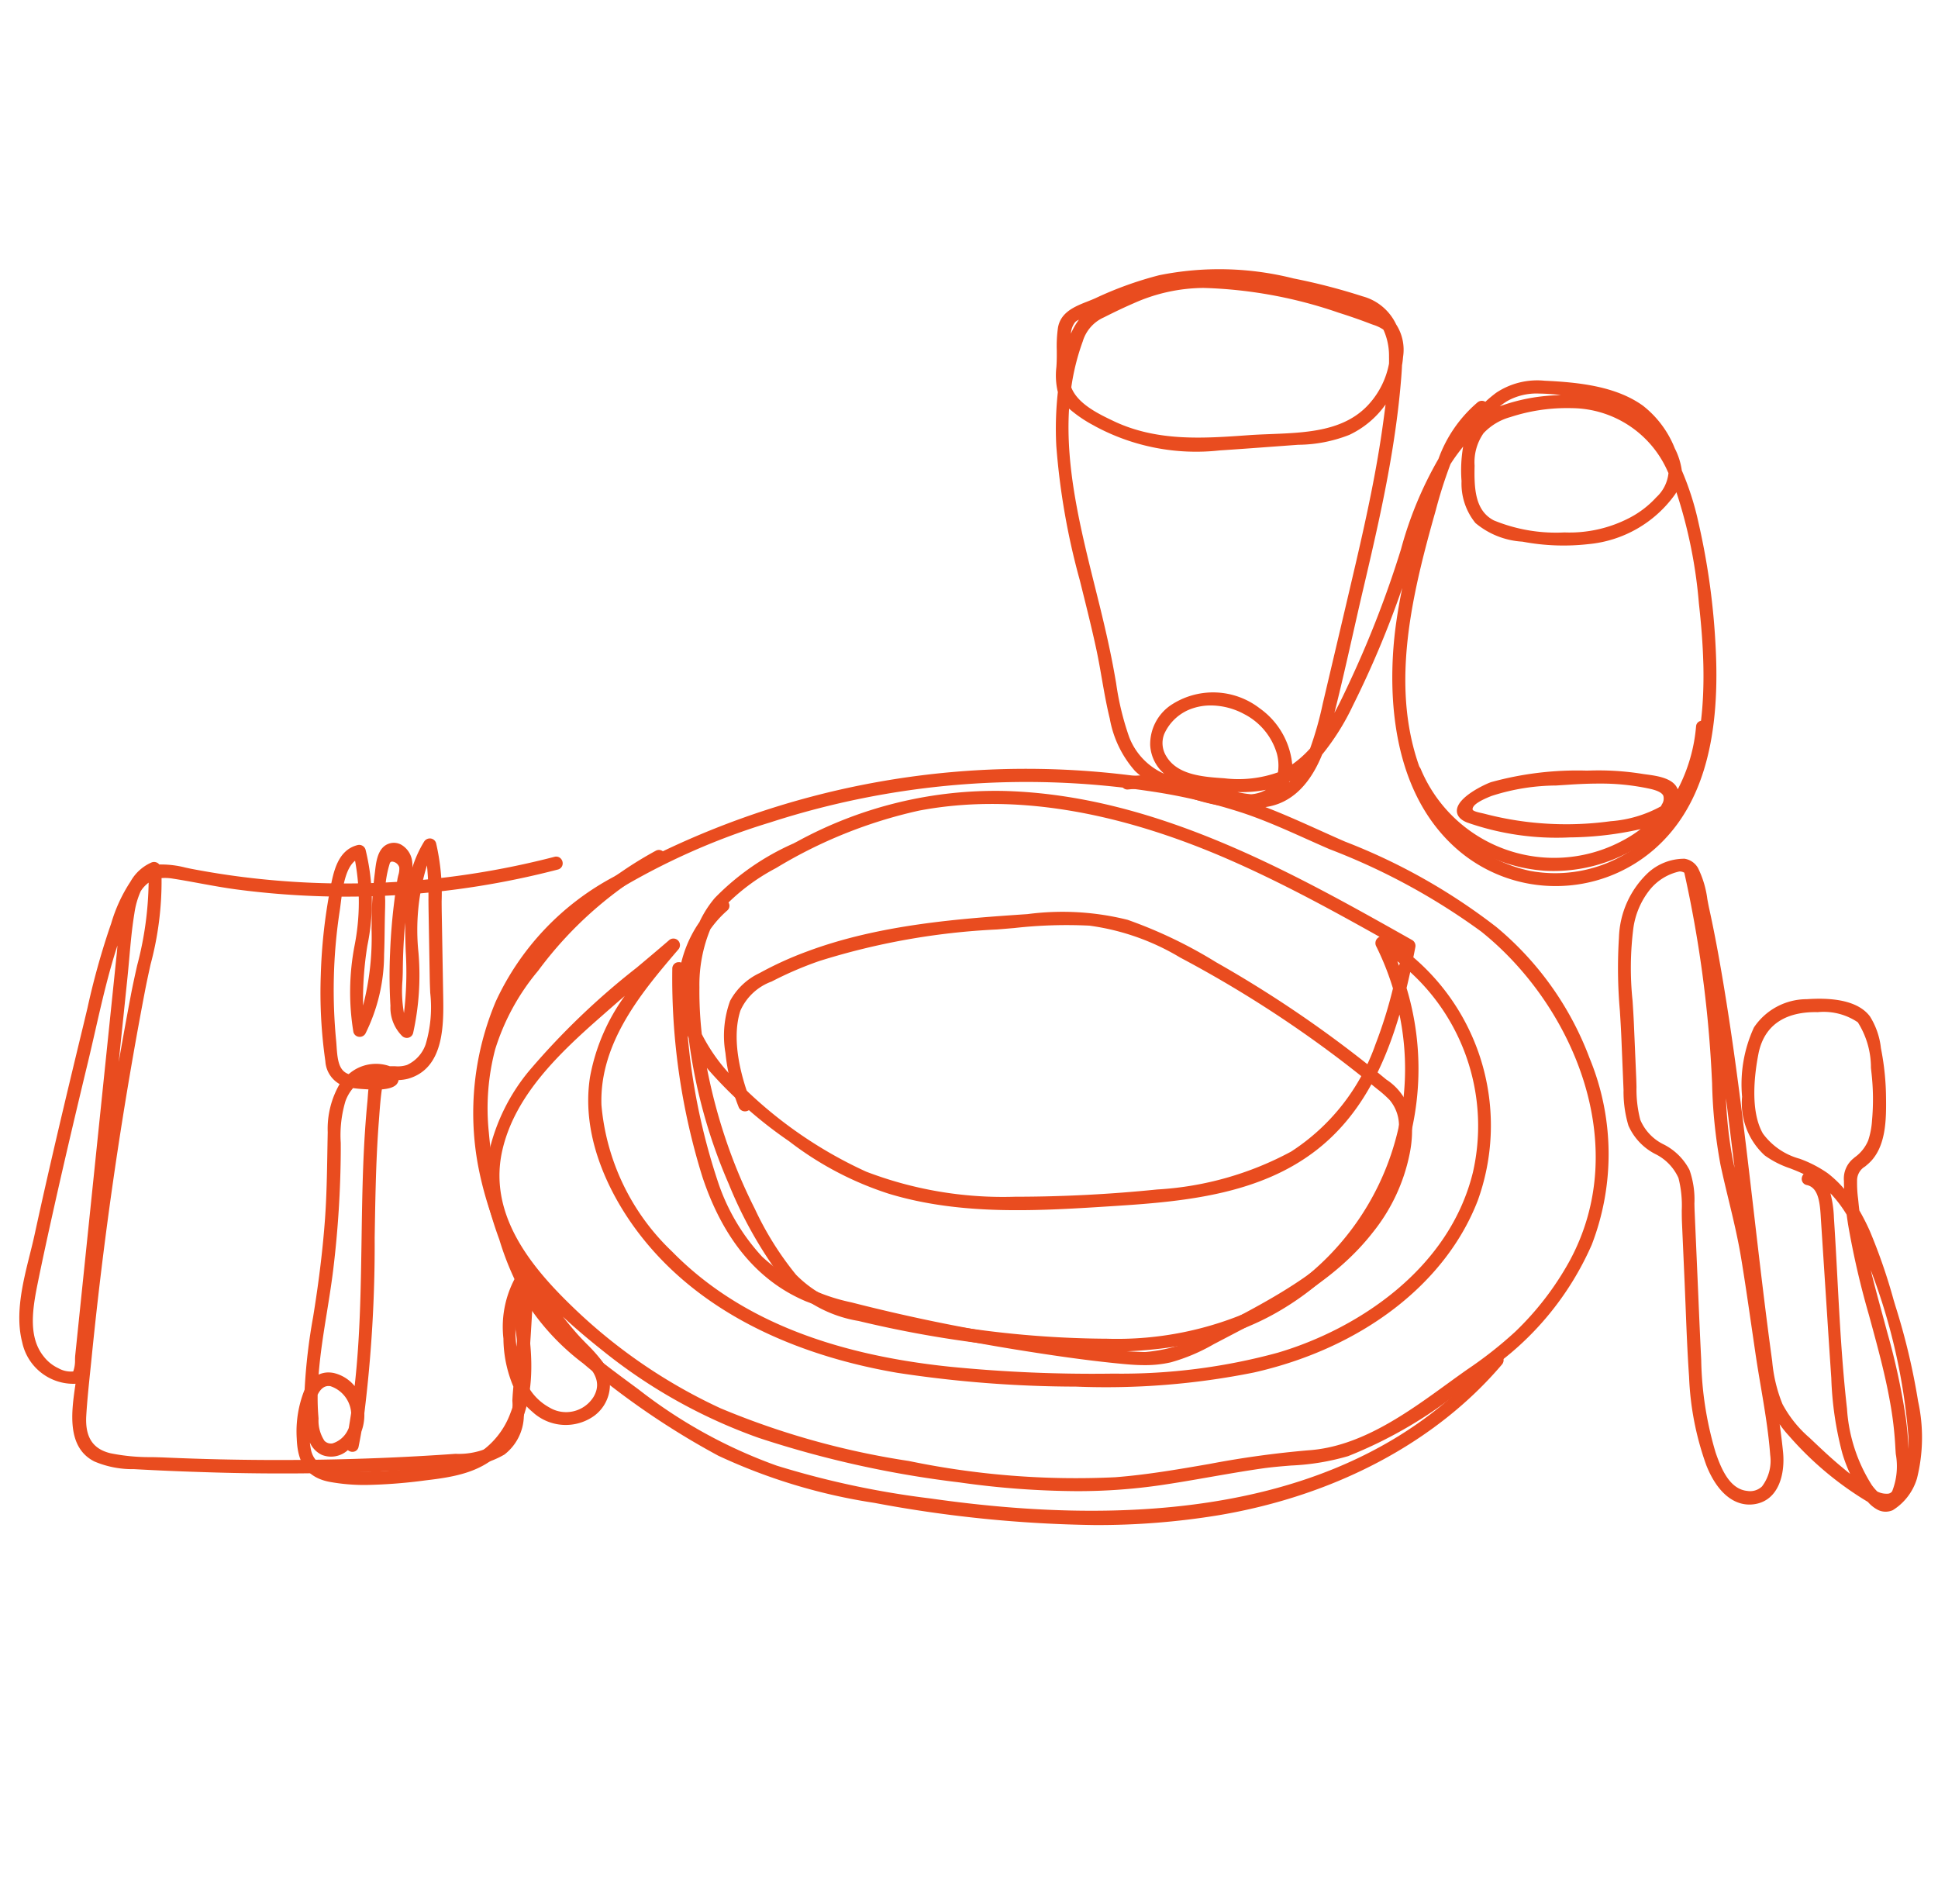 <svg xmlns="http://www.w3.org/2000/svg" viewBox="0 0 125.811 123.608"><defs><style>.cls-1{fill:#e94c1f;}</style></defs><g id="ill"><path class="cls-1" d="M36.06,55.861a54.316,54.316,0,0,1-13.479,1.739,53.785,53.785,0,0,1-6.819-.418q-1.672-.21-3.329-.527a6.362,6.362,0,0,0-2.391-.245c-1.605.329-2.249,2.666-2.725,4.012a61.523,61.523,0,0,0-1.641,6.097c-1.1,4.546-2.19,9.095-3.183,13.667-.463,2.131-1.379,4.693-.809,6.881a3.071,3.071,0,0,0,3.534,2.446.183.183,0,0,0,.129-.171q.895-8.664,1.791-17.327.444-4.29.887-8.581c.143-1.387.225-2.798.451-4.174a3.273,3.273,0,0,1,1.619-2.728c-.089-.051-.177-.102-.265-.153.344,2.746-.581,5.585-1.09,8.265q-.774,4.079-1.422,8.178-1.274,8.062-2.06,16.193c-.168,1.746-1.005,4.628.98,5.632a6.663,6.663,0,0,0,2.665.482q2.05.113,4.104.176a152.547,152.547,0,0,0,16.864-.348,5.555,5.555,0,0,0,2.736-.744,2.97,2.97,0,0,0,1.152-2.317c.348-3.099.516-6.23.673-9.344a.178.178,0,0,0-.301-.126,5.933,5.933,0,0,0-1.199,4.456,6.02,6.02,0,0,0,1.791,4.573,2.902,2.902,0,0,0,3.681.267,2.266,2.266,0,0,0,.502-3.186c-.466-.639-1.084-1.17-1.606-1.763a26.741,26.741,0,0,1-1.991-2.554,23.846,23.846,0,0,1-2.751-5.274,18.915,18.915,0,0,1-.639-11.338,16.022,16.022,0,0,1,6.833-9.3,45.24,45.24,0,0,1,11.145-5.151,54.131,54.131,0,0,1,24.612-2.068,37.065,37.065,0,0,1,6.241,1.442c1.939.647,3.788,1.553,5.662,2.365a42.58,42.58,0,0,1,9.906,5.384c6.261,5.008,9.877,14.267,5.76,21.759a19.525,19.525,0,0,1-3.54,4.591,36.893,36.893,0,0,1-4.092,3.151c-2.813,2.042-5.904,4.37-9.478,4.613-4.224.288-8.336,1.426-12.555,1.75a53.082,53.082,0,0,1-13.461-1.059,51.246,51.246,0,0,1-12.282-3.44,35.325,35.325,0,0,1-9.777-6.733c-2.805-2.723-5.502-6.215-4.505-10.386.868-3.633,3.84-6.424,6.536-8.783,1.631-1.429,3.276-2.842,4.915-4.262-.083-.084-.166-.168-.249-.251-2.165,2.532-4.503,5.304-5.039,8.716-.522,3.328.827,6.75,2.723,9.424,3.947,5.565,10.5,8.386,17.006,9.498a76.482,76.482,0,0,0,11.572.894,48.271,48.271,0,0,0,11.507-.913c6.009-1.362,12.011-4.981,14.338-10.999a14.101,14.101,0,0,0-5.897-16.788.178.178,0,0,0-.241.243,17.668,17.668,0,0,1-7.832,23.831,22.05,22.05,0,0,1-9.892,2.015,65.764,65.764,0,0,1-10.611-.928q-2.686-.433-5.337-1.057a7.867,7.867,0,0,1-4.398-2.253,20.561,20.561,0,0,1-2.712-4.333,33.702,33.702,0,0,1-1.951-4.694,30.55,30.55,0,0,1-1.671-9.805,8.719,8.719,0,0,1,1.23-4.765,10.878,10.878,0,0,1,3.866-3.18,30.642,30.642,0,0,1,9.364-3.76c6.929-1.314,14.028.459,20.38,3.246,3.125,1.372,6.136,2.99,9.115,4.653q.534.298,1.068.599c.245.137.871.369,1,.626.223.441-.25,1.644-.366,2.139a30.985,30.985,0,0,1-1.285,4.242,14.022,14.022,0,0,1-5.584,7.09,20.806,20.806,0,0,1-8.798,2.493,89.324,89.324,0,0,1-9.251.472,25.42,25.42,0,0,1-9.76-1.648,28.973,28.973,0,0,1-8.071-5.538c-2.306-2.116-4.034-4.88-3.252-8.132a7.1,7.1,0,0,1,2.236-3.701c.171-.15-.079-.4-.249-.251a7.509,7.509,0,0,0-2.52,5.106,7.91,7.91,0,0,0,1.924,5.539,27.567,27.567,0,0,0,5.168,4.569,21.061,21.061,0,0,0,6.393,3.369c4.791,1.455,9.932,1.089,14.857.771,4.37-.282,9.11-.773,12.695-3.564,3.981-3.098,5.401-8.26,6.32-13.013a.184.184,0,0,0-.081-.201c-8.166-4.604-16.749-9.376-26.34-9.646a26.784,26.784,0,0,0-13.316,3.237,17.121,17.121,0,0,0-5.303,3.622,8.379,8.379,0,0,0-1.782,5.207,31.005,31.005,0,0,0,2.729,13.105,27.67,27.67,0,0,0,3.245,5.841,8.084,8.084,0,0,0,5.006,2.9,72.75,72.75,0,0,0,14.823,1.983c4.318.112,8.712-.432,12.479-2.704a18.165,18.165,0,0,0,7.782-9.615,18.444,18.444,0,0,0-1.014-14.047c-.08.081-.16.162-.241.243a13.807,13.807,0,0,1,6.241,14.787c-1.491,6.106-7.123,10.209-12.846,11.897a39.242,39.242,0,0,1-10.731,1.366,93.862,93.862,0,0,1-10.644-.448c-6.627-.69-13.394-2.656-18.197-7.557-2.491-2.542-4.522-6.015-4.65-9.664-.143-4.074,2.556-7.357,5.044-10.268a.177.177,0,0,0-.249-.251c-3.096,2.683-6.516,5.237-9.074,8.475-2.101,2.659-3.403,5.968-2.249,9.333,1.199,3.495,4.279,6.275,7.083,8.498a34.424,34.424,0,0,0,9.993,5.57,67.438,67.438,0,0,0,12.969,2.875,46.049,46.049,0,0,0,12.906.196c2.246-.325,4.47-.783,6.717-1.103a30.477,30.477,0,0,0,5.502-.787c3.301-1.111,6.106-3.435,8.9-5.447a19.259,19.259,0,0,0,6.762-8.127,16.143,16.143,0,0,0-.143-11.939,20.225,20.225,0,0,0-5.977-8.406,38.844,38.844,0,0,0-9.764-5.507c-1.782-.776-3.547-1.63-5.365-2.315a34.127,34.127,0,0,0-6.342-1.655,54.358,54.358,0,0,0-35.506,6.223,17.416,17.416,0,0,0-7.589,7.999,18.308,18.308,0,0,0-1.13,10.513,23.516,23.516,0,0,0,4.72,10.135c.561.719,1.159,1.409,1.786,2.07.801.845,1.685,1.755.952,2.985a2.337,2.337,0,0,1-3.186.776,4.227,4.227,0,0,1-2.016-2.774c-.489-1.868-.573-4.653.841-6.14-.1-.042-.2-.083-.3-.125q-.196,3.902-.531,7.796c-.097,1.109-.004,2.573-.896,3.385a5.253,5.253,0,0,1-3.225.901c-5.026.353-10.071.464-15.107.35q-1.808-.041-3.613-.12a18.889,18.889,0,0,1-3.604-.286,2.268,2.268,0,0,1-1.753-2.697c.077-1.281.228-2.561.355-3.838q.777-7.752,2.003-15.448.666-4.179,1.462-8.336c.49-2.557,1.34-5.254,1.011-7.88a.18.18,0,0,0-.265-.154c-2.024.898-1.9,3.883-2.091,5.724q-.521,5.033-1.04,10.066-.511,4.95-1.024,9.901-.255,2.475-.511,4.951-.06.578-.12,1.155c-.027.264.016,1.028-.231,1.207-.265.191-.957-.067-1.205-.18a2.87,2.87,0,0,1-1.031-.811c-1.136-1.378-.799-3.324-.472-4.936.324-1.595.672-3.186,1.026-4.775.721-3.239,1.485-6.467,2.261-9.693a70.259,70.259,0,0,1,2.379-8.865,15.557,15.557,0,0,1,.957-2.072,2.116,2.116,0,0,1,2.433-1.11c1.406.218,2.793.526,4.206.711a54.567,54.567,0,0,0,20.7-1.295.177.177,0,0,0-.094-.342"/><path class="cls-1" d="M69.871,96.797a55.85,55.85,0,0,1-7.593-.569,66.804,66.804,0,0,1-13.017-2.887,34.555,34.555,0,0,1-10.067-5.609c-.884-.702-1.789-1.453-2.654-2.261q.456.578.947,1.137c.196.22.404.433.612.645a10.54,10.54,0,0,1,1.009,1.136,2.52,2.52,0,0,1-.548,3.528,3.175,3.175,0,0,1-3.998-.269,4.412,4.412,0,0,1-.475-.462c-.026.246-.052.492-.08.738a3.25,3.25,0,0,1-1.258,2.495,5.8,5.8,0,0,1-2.857.787,151.52,151.52,0,0,1-16.893.349c-1.363-.042-2.746-.102-4.109-.176l-.195-.011a6.286,6.286,0,0,1-2.57-.499c-1.817-.919-1.482-3.245-1.237-4.944.004-.033.009-.066.014-.099a3.398,3.398,0,0,1-3.461-2.695c-.471-1.815.041-3.873.494-5.688.113-.45.222-.888.314-1.31,1.004-4.623,2.123-9.289,3.184-13.673l.243-1.017a49.393,49.393,0,0,1,1.406-5.104l.137-.398a10.018,10.018,0,0,1,1.255-2.717,2.879,2.879,0,0,1,1.341-1.228.445.445,0,0,1,.398.013.396.396,0,0,1,.125.109,6.37,6.37,0,0,1,1.704.201c.148.032.295.064.437.091,1.098.209,2.213.386,3.314.524a53.745,53.745,0,0,0,6.673.416h.114a54.1,54.1,0,0,0,13.417-1.731.413.413,0,0,1,.403.109.449.449,0,0,1,.114.429.409.409,0,0,1-.297.288,54.499,54.499,0,0,1-20.795,1.301c-.821-.107-1.643-.258-2.438-.403-.59-.109-1.18-.217-1.774-.309a3.015,3.015,0,0,0-.722-.034,20.841,20.841,0,0,1-.714,5.606c-.126.572-.25,1.139-.358,1.7-.523,2.727-1.014,5.529-1.46,8.328-.814,5.1-1.486,10.293-2.001,15.434l-.097.942c-.098.946-.2,1.925-.258,2.886-.082,1.383.415,2.159,1.564,2.439a12.783,12.783,0,0,0,2.699.253c.288.007.574.014.856.026q1.803.079,3.608.12c5.079.113,10.156-.002,15.083-.349l.159-.012a4.782,4.782,0,0,0,2.916-.824,3.779,3.779,0,0,0,.776-2.623c.01-.207.022-.409.039-.6.008-.105.018-.211.027-.317a8.118,8.118,0,0,1-.645-3.118,6.662,6.662,0,0,1,.938-4.243,22.495,22.495,0,0,1-2.583-6.978,18.652,18.652,0,0,1,1.146-10.657,17.452,17.452,0,0,1,7.693-8.115,54.606,54.606,0,0,1,35.674-6.254,34.105,34.105,0,0,1,6.387,1.667c1.268.477,2.525,1.044,3.742,1.591.545.246,1.089.492,1.635.729a38.954,38.954,0,0,1,9.827,5.545,20.358,20.358,0,0,1,6.049,8.509,16.334,16.334,0,0,1,.14,12.123,19.372,19.372,0,0,1-6.847,8.234c-.451.324-.902.657-1.356.992a28.709,28.709,0,0,1-7.61,4.49,15.57,15.57,0,0,1-3.715.61c-.605.05-1.23.101-1.831.186-1.144.164-2.303.366-3.424.561-1.077.188-2.191.383-3.293.542a37.325,37.325,0,0,1-5.383.374m-29.312-32.148q-.738.637-1.47,1.282c-2.809,2.457-5.621,5.149-6.458,8.652-1.004,4.202,1.843,7.631,4.435,10.149a34.854,34.854,0,0,0,9.708,6.684,51.466,51.466,0,0,0,12.223,3.422,53.319,53.319,0,0,0,13.396,1.056c2.054-.158,4.122-.516,6.121-.863a62.642,62.642,0,0,1,6.437-.887c3.382-.23,6.401-2.424,9.065-4.36l.284-.206c.31-.225.625-.449.94-.672a26.29,26.29,0,0,0,3.124-2.457,19.137,19.137,0,0,0,3.495-4.531c4.187-7.619.19-16.735-5.697-21.443a42.307,42.307,0,0,0-9.85-5.351c-.49-.212-.978-.431-1.466-.649-1.354-.607-2.753-1.234-4.175-1.707a36.535,36.535,0,0,0-6.199-1.433,53.928,53.928,0,0,0-24.497,2.06,44.445,44.445,0,0,0-11.084,5.12,15.853,15.853,0,0,0-6.731,9.156,17.861,17.861,0,0,0-.403,7.064,12.641,12.641,0,0,1,2.562-5.186,47.916,47.916,0,0,1,7.012-6.734c.706-.591,1.408-1.18,2.095-1.775a.426.426,0,0,1,.604.6l-.003.004c-2.284,2.672-5.126,5.998-4.982,10.095a14.888,14.888,0,0,0,4.579,9.498c4.116,4.201,10.018,6.648,18.043,7.483a93.499,93.499,0,0,0,10.616.447,38.614,38.614,0,0,0,10.663-1.356c5.112-1.507,11.126-5.376,12.674-11.716a13.528,13.528,0,0,0-4.07-12.995q-.114.519-.239,1.035a18.19,18.19,0,0,1-8.087,20.865c-3.28,1.978-7.397,2.876-12.615,2.74a72.889,72.889,0,0,1-14.874-1.99,8.352,8.352,0,0,1-5.147-2.992,27.365,27.365,0,0,1-3.276-5.894,34.443,34.443,0,0,1-2.605-9.48,7.448,7.448,0,0,1-.678-3.631,7.85,7.85,0,0,1,1.378-3.899,6.905,6.905,0,0,1,.997-1.562,16.31,16.31,0,0,1,5.102-3.537l.277-.145a26.843,26.843,0,0,1,13.438-3.265c9.78.276,18.639,5.271,26.456,9.679a.434.434,0,0,1,.203.468q-.063.326-.129.651a14.353,14.353,0,0,1,4.18,15.796c-2.087,5.397-7.514,9.566-14.516,11.153a48.658,48.658,0,0,1-11.566.919,77.622,77.622,0,0,1-11.611-.898c-5.378-.919-12.722-3.331-17.168-9.599-1.306-1.843-3.404-5.541-2.766-9.608a12.915,12.915,0,0,1,2.255-5.257m-6.345,25.222a3.527,3.527,0,0,0,1.457,1.498,2.099,2.099,0,0,0,2.855-.682c.628-1.054-.11-1.832-.892-2.658-.667-.703-1.274-1.405-1.828-2.115q-.644-.825-1.21-1.679c-.105,1.949-.219,3.801-.382,5.636m-26.589-28.497c-.59,1.805-1.02,3.687-1.438,5.52-.153.669-.305,1.337-.464,1.999-.64,2.655-1.474,6.156-2.261,9.689-.336,1.511-.694,3.134-1.025,4.77-.347,1.713-.601,3.489.42,4.727a2.589,2.589,0,0,0,.941.742,1.632,1.632,0,0,0,.956.205,2.093,2.093,0,0,0,.116-.782c.003-.099.006-.186.012-.247l2.695-26.073c.019-.174.033-.358.048-.55m26.106,22.984a7.792,7.792,0,0,0-.2,3.062q.11-1.517.2-3.062m12.161-15.037a35.439,35.439,0,0,0,1.171,4.486,33.526,33.526,0,0,0,1.937,4.659,20.321,20.321,0,0,0,2.677,4.281,7.59,7.59,0,0,0,4.267,2.175c1.714.405,3.504.76,5.32,1.053a65.336,65.336,0,0,0,10.434.926h.136a21.667,21.667,0,0,0,9.781-1.99,17.343,17.343,0,0,0,9.236-19.051c-1.007,3.429-2.558,6.594-5.382,8.792-3.605,2.807-8.316,3.326-12.833,3.616l-.273.018c-4.88.316-9.929.643-14.673-.799a21.237,21.237,0,0,1-6.468-3.407,28.065,28.065,0,0,1-5.214-4.613c-.039-.049-.078-.097-.116-.146m-.332-2.191a11.49,11.49,0,0,0,2.672,3.435,28.107,28.107,0,0,0,7.998,5.492,24.862,24.862,0,0,0,9.665,1.628,91.497,91.497,0,0,0,9.225-.471,20.817,20.817,0,0,0,8.693-2.458,13.658,13.658,0,0,0,5.482-6.968,29.445,29.445,0,0,0,1.133-3.625,17.598,17.598,0,0,0-1.093-2.747.442.442,0,0,1,.095-.518.419.419,0,0,1,.13-.084l-.572-.321c-2.834-1.582-5.896-3.239-9.094-4.643-7.462-3.275-14.27-4.359-20.232-3.229a30.68,30.68,0,0,0-9.287,3.731,13.206,13.206,0,0,0-3.082,2.232.401.401,0,0,1-.081.52,6.912,6.912,0,0,0-1.1,1.222,9.45,9.45,0,0,0-.707,3.757,24.639,24.639,0,0,0,.155,3.047m-36.428-9.273a5.384,5.384,0,0,0-.409,1.443c-.158.955-.246,1.946-.331,2.905-.038.419-.075.838-.118,1.254l-.567,5.481c.252-1.455.515-2.907.788-4.343.119-.629.261-1.266.404-1.909a22.102,22.102,0,0,0,.75-5.391,2.035,2.035,0,0,0-.517.56m81.58,4.545c.039.096.076.192.113.289.015-.055.03-.111.044-.166-.052-.041-.103-.082-.157-.123m-54.588-6.298h0Zm-.064-.243h0Z"/><path class="cls-1" d="M48.526,71.678c-.708-1.801-1.319-4.243-.698-6.152a3.804,3.804,0,0,1,2.151-2.034,23.322,23.322,0,0,1,3.122-1.343,45.634,45.634,0,0,1,11.6-2.063,39.248,39.248,0,0,1,6.041-.248,15.626,15.626,0,0,1,5.992,2.101,75.93,75.93,0,0,1,10.309,6.568q1.173.888,2.31,1.821a10.206,10.206,0,0,1,1.042.907,2.783,2.783,0,0,1,.663,2.063,10.06,10.06,0,0,1-1.659,5.265c-2.138,3.39-5.689,5.426-9.131,7.24-1.864.982-3.718,2.192-5.888,2.211a44.056,44.056,0,0,1-6.746-.756,117.2,117.2,0,0,1-12.437-2.477,12.297,12.297,0,0,1-5.899-3.029,13.744,13.744,0,0,1-2.96-5.056,41.736,41.736,0,0,1-2.091-13.817.177.177,0,0,0-.353,0,43.293,43.293,0,0,0,1.938,13.429c1.147,3.464,3.144,6.488,6.583,7.936a36.776,36.776,0,0,0,6.447,1.763q3.528.769,7.093,1.347c2.33.376,4.675.722,7.025.941a9.127,9.127,0,0,0,2.973-.104,12.334,12.334,0,0,0,2.823-1.206c3.656-1.919,7.56-3.808,10.159-7.154a11.548,11.548,0,0,0,2.324-4.948,7.446,7.446,0,0,0,.102-2.428,3.499,3.499,0,0,0-1.528-2.188,75.849,75.849,0,0,0-10.829-7.485,30.679,30.679,0,0,0-5.874-2.835,17.154,17.154,0,0,0-6.403-.361c-4.802.326-9.708.712-14.258,2.416a22.513,22.513,0,0,0-3.034,1.38,3.959,3.959,0,0,0-1.813,1.694,6.484,6.484,0,0,0-.279,3.254,12.876,12.876,0,0,0,.843,3.442c.083.21.423.119.34-.094"/><path class="cls-1" d="M74.301,88.617c-.47,0-.924-.033-1.344-.072-2.487-.232-4.955-.608-7.042-.944-2.349-.38-4.741-.834-7.106-1.349l-.715-.155a32.429,32.429,0,0,1-5.775-1.622c-3.121-1.313-5.382-4.035-6.724-8.088a43.391,43.391,0,0,1-1.951-13.507.414.414,0,0,1,.425-.422h.001a.415.415,0,0,1,.427.421,41.349,41.349,0,0,0,2.076,13.734,13.34,13.34,0,0,0,2.904,4.965,12.245,12.245,0,0,0,5.784,2.962,116.674,116.674,0,0,0,12.41,2.472c.403.059.811.124,1.22.188a34.906,34.906,0,0,0,5.348.565c.045,0,.092-.001.139-.001a10.793,10.793,0,0,0,4.956-1.741c.273-.148.545-.297.818-.44,3.428-1.807,6.952-3.848,9.036-7.154a9.822,9.822,0,0,0,1.62-5.131,2.577,2.577,0,0,0-.597-1.893,7.322,7.322,0,0,0-.788-.698l-.228-.185c-.761-.624-1.536-1.235-2.302-1.815a75.994,75.994,0,0,0-10.276-6.547,15.432,15.432,0,0,0-5.894-2.072,30.465,30.465,0,0,0-4.885.155c-.374.032-.747.064-1.117.093a45.595,45.595,0,0,0-11.538,2.05,23.086,23.086,0,0,0-3.088,1.329,3.544,3.544,0,0,0-2.029,1.888c-.654,2.01.154,4.612.693,5.984l.001.001a.395.395,0,0,1-.23.522.44.44,0,0,1-.577-.246,13.17,13.17,0,0,1-.859-3.509,6.636,6.636,0,0,1,.302-3.384,4.204,4.204,0,0,1,1.918-1.807,22.47,22.47,0,0,1,3.067-1.396c4.756-1.781,10.064-2.141,14.329-2.43a17.409,17.409,0,0,1,6.495.372,29.779,29.779,0,0,1,5.734,2.748l.189.108a76.218,76.218,0,0,1,10.864,7.509,3.714,3.714,0,0,1,1.617,2.343,7.56,7.56,0,0,1-.104,2.511,11.84,11.84,0,0,1-2.373,5.056c-2.451,3.155-6.02,5.019-9.473,6.82l-.879.46a11.959,11.959,0,0,1-2.769,1.169,7.396,7.396,0,0,1-1.71.183m-26.008-16.849v0Z"/><path class="cls-1" d="M109.563,56.489a78.347,78.347,0,0,1,1.8,13.134,37.012,37.012,0,0,0,.571,5.928c.43,2.017.998,3.988,1.337,6.028.345,2.077.63,4.165.938,6.248.322,2.185.798,4.406.958,6.609.083,1.148-.26,2.737-1.746,2.597-1.315-.123-1.915-1.582-2.284-2.666a22.299,22.299,0,0,1-.947-6.082c-.107-2.11-.189-4.221-.282-6.331q-.072-1.646-.145-3.291a7.604,7.604,0,0,0-.314-2.62c-.65-1.523-2.682-1.627-3.202-3.277a10.675,10.675,0,0,1-.275-2.742q-.075-1.773-.151-3.545a30.176,30.176,0,0,1-.031-6.281,5.418,5.418,0,0,1,1.109-2.586c.504-.606,2.086-1.905,2.817-.954a4.468,4.468,0,0,1,.417,1.415c.122.507.234,1.017.343,1.527q.336,1.573.608,3.159c.383,2.205.691,4.423.975,6.642.544,4.245,1.047,8.494,1.58,12.739.262,2.09.526,4.179.81,6.266a7.835,7.835,0,0,0,1.847,4.602c.868.939,6.041,6.423,7.142,3.927a5.228,5.228,0,0,0,.226-2.003,20.719,20.719,0,0,0-.194-2.871,43.286,43.286,0,0,0-1.177-5.445c-.505-1.888-1.051-3.767-1.446-5.683a27.481,27.481,0,0,1-.444-2.826,10.191,10.191,0,0,1-.094-1.45c.034-.763.345-.886.816-1.304,1.106-.982,1.08-2.838,1.062-4.192a16.786,16.786,0,0,0-.291-2.89,5.15,5.15,0,0,0-.704-2.145c-.802-1.068-2.678-1.097-3.879-1.016a3.863,3.863,0,0,0-3.234,1.713,8.76,8.76,0,0,0-.736,4.366,4.452,4.452,0,0,0,1.373,3.617,7.487,7.487,0,0,0,1.919.935,6.581,6.581,0,0,1,2.294,1.466,11.718,11.718,0,0,1,2.489,4.411,40.612,40.612,0,0,1,2.723,11.614,7.19,7.19,0,0,1-.271,2.566,3.206,3.206,0,0,1-.758,1.285c-.704.698-1.365.061-1.799-.535a10.573,10.573,0,0,1-1.657-5.081c-.466-4.087-.578-8.24-.846-12.345-.067-1.023-.144-2.523-1.374-2.783-.221-.047-.316.295-.093.342,1.094.231,1.067,1.723,1.125,2.605q.113,1.719.225,3.438.221,3.356.44,6.712a21.747,21.747,0,0,0,.703,4.819,8.743,8.743,0,0,0,.839,1.961,4.052,4.052,0,0,0,1.352,1.576c1.027.489,1.935-1.146,2.183-1.9a10.918,10.918,0,0,0,.062-4.899,43.035,43.035,0,0,0-1.46-6.133,39.723,39.723,0,0,0-1.652-4.841,9.242,9.242,0,0,0-2.663-3.664c-1.324-1.016-3.381-1.111-4.266-2.643-.841-1.454-.633-3.743-.324-5.335.416-2.145,2.065-2.974,4.108-2.924a4.089,4.089,0,0,1,2.773.736c.736.768.838,2.381.949,3.386a15.574,15.574,0,0,1,.042,3.173,5.553,5.553,0,0,1-.264,1.37,2.993,2.993,0,0,1-1.035,1.274,1.426,1.426,0,0,0-.524,1.265,18.564,18.564,0,0,0,.266,2.794,53.159,53.159,0,0,0,1.347,5.843c.51,1.877,1.035,3.755,1.375,5.673a23.31,23.31,0,0,1,.347,2.956c.039.822.25,2.309-.25,3.024-.701,1.003-3.093-1.076-3.573-1.471-.748-.614-1.453-1.282-2.153-1.95a7.9,7.9,0,0,1-1.829-2.282,10.101,10.101,0,0,1-.697-2.933c-1.197-8.744-1.906-17.592-3.477-26.28-.182-1.002-.379-2.002-.598-2.997a9.226,9.226,0,0,0-.694-2.555c-.622-1.066-2.214-.2-2.88.379a5.89,5.89,0,0,0-1.791,4.028,49.19,49.19,0,0,0,.154,6.398q.066,1.532.13,3.062a9.094,9.094,0,0,0,.317,2.636c.584,1.659,2.719,1.792,3.25,3.405a11.409,11.409,0,0,1,.24,2.934q.08,1.81.16,3.621c.094,2.135.152,4.276.301,6.409a18.845,18.845,0,0,0,1.105,5.679c.471,1.185,1.412,2.613,2.888,2.36,1.428-.245,1.728-1.892,1.61-3.099-.199-2.031-.587-4.058-.885-6.076-.323-2.191-.624-4.386-.982-6.571-.343-2.094-.922-4.117-1.364-6.188a42.88,42.88,0,0,1-.593-6.482q-.183-3.105-.614-6.189c-.298-2.146-.691-4.277-1.163-6.39-.05-.223-.39-.129-.34.094"/><path class="cls-1" d="M122.409,98.131a1.14,1.14,0,0,1-.49-.113,2.178,2.178,0,0,1-.659-.521,21.306,21.306,0,0,1-5.148-4.319,6.309,6.309,0,0,1-.58-.725c.085.605.161,1.21.221,1.814.135,1.387-.261,3.103-1.818,3.37-1.288.213-2.439-.696-3.162-2.514a19.092,19.092,0,0,1-1.122-5.754c-.107-1.536-.169-3.098-.227-4.61-.025-.602-.048-1.204-.075-1.806l-.16-3.621c-.01-.243-.011-.5-.013-.762a7.177,7.177,0,0,0-.214-2.104,3.192,3.192,0,0,0-1.501-1.552,3.787,3.787,0,0,1-1.747-1.848,7.657,7.657,0,0,1-.317-2.309l-.144-3.462c-.024-.556-.059-1.117-.094-1.681a31.519,31.519,0,0,1-.06-4.751,6.032,6.032,0,0,1,1.876-4.193,3.496,3.496,0,0,1,2.386-.926,1.217,1.217,0,0,1,.874.61,6.398,6.398,0,0,1,.603,2.016c.039.212.077.418.12.611.209.952.405,1.934.599,3.005,1.004,5.553,1.667,11.259,2.308,16.778.363,3.123.738,6.352,1.171,9.513l.011.079a9.667,9.667,0,0,0,.665,2.783,7.637,7.637,0,0,0,1.775,2.207c.746.711,1.422,1.348,2.139,1.937l.091.076q.2.167.388.315a9.654,9.654,0,0,1-.509-1.347,21.679,21.679,0,0,1-.712-4.874q-.14-2.05-.271-4.103l-.41-6.305c-.056-1.026-.167-1.962-.912-2.119a.404.404,0,0,1-.316-.491.442.442,0,0,1,.115-.219c-.174-.085-.357-.165-.549-.243l-.335-.132a6.132,6.132,0,0,1-1.645-.838,4.588,4.588,0,0,1-1.468-3.811,8.823,8.823,0,0,1,.769-4.496,4.134,4.134,0,0,1,3.434-1.835c2.054-.141,3.434.237,4.095,1.115a4.842,4.842,0,0,1,.714,2.059l.036.191a16.999,16.999,0,0,1,.295,2.932c.019,1.409.043,3.327-1.145,4.382-.076.068-.148.127-.215.184a1.046,1.046,0,0,0-.518.944,7.746,7.746,0,0,0,.067,1.16l.026.255c.016.162.034.327.055.494a13.734,13.734,0,0,1,.682,1.341,36.585,36.585,0,0,1,1.543,4.471l.12.4a43.218,43.218,0,0,1,1.467,6.168,10.984,10.984,0,0,1-.071,5.014,3.658,3.658,0,0,1-1.569,2.06,1.178,1.178,0,0,1-.469.1m-.541-1.312a1.327,1.327,0,0,0,.698.143.363.363,0,0,0,.27-.158,4.436,4.436,0,0,0,.234-2.419c-.012-.163-.022-.316-.029-.45a22.927,22.927,0,0,0-.344-2.924c-.313-1.769-.794-3.534-1.259-5.243l-.111-.408a53.898,53.898,0,0,1-1.353-5.871c-.032-.211-.064-.425-.094-.642a8.028,8.028,0,0,0-1.054-1.387,7.219,7.219,0,0,1,.229,1.591c.086,1.314.154,2.578.221,3.843.15,2.811.305,5.717.627,8.545a10.462,10.462,0,0,0,1.611,4.962,3.327,3.327,0,0,0,.354.418m-12.841-40.249a3.405,3.405,0,0,0-1.936,1.203,5.133,5.133,0,0,0-1.055,2.467,20.519,20.519,0,0,0-.052,4.735c.032.503.065,1.002.086,1.494l.152,3.545c.007.18.011.361.016.545a7.91,7.91,0,0,0,.246,2.133,3.127,3.127,0,0,0,1.535,1.605,3.831,3.831,0,0,1,1.659,1.648,5.8,5.8,0,0,1,.32,2.186c.004.177.007.352.015.521l.233,5.345c.06,1.425.121,2.851.193,4.276a22.276,22.276,0,0,0,.934,6.013c.401,1.178.961,2.395,2.071,2.498a1.114,1.114,0,0,0,.943-.295,2.754,2.754,0,0,0,.531-2.035c-.109-1.479-.364-2.995-.612-4.46-.121-.713-.241-1.424-.344-2.131l-.259-1.77c-.213-1.468-.433-2.986-.68-4.473-.209-1.259-.511-2.516-.805-3.733-.183-.759-.366-1.518-.529-2.284a32.626,32.626,0,0,1-.543-5.282l-.034-.685a78.245,78.245,0,0,0-1.77-12.985.585.585,0,0,0-.299-.08l-.016-.001m12.419,25.878c.24.987.507,1.966.769,2.925l.319,1.179a44.072,44.072,0,0,1,1.184,5.476c.094.71.154,1.38.18,2.028.007-.252.005-.522-.008-.813a38.858,38.858,0,0,0-2.444-10.795m-3.604-16.747c-1.482,0-3.257.493-3.691,2.724-.252,1.301-.549,3.701.296,5.162a4.382,4.382,0,0,0,2.377,1.63,7.799,7.799,0,0,1,1.824.94,7.086,7.086,0,0,1,1.069,1.018c-.008-.173-.012-.346-.012-.518a1.681,1.681,0,0,1,.61-1.453l.09-.078a2.547,2.547,0,0,0,.874-1.093,5.181,5.181,0,0,0,.25-1.308,15.252,15.252,0,0,0-.041-3.122l-.03-.284a5.5,5.5,0,0,0-.852-2.957,3.947,3.947,0,0,0-2.597-.659c-.056-.001-.112-.002-.167-.002m-5.795,5.597a26.528,26.528,0,0,0,.469,4.106c.03.136.059.272.089.407q-.276-2.256-.558-4.513"/><path class="cls-1" d="M23.034,93.868c1.112-5.534.954-11.188,1.104-16.802.038-1.43.098-2.859.206-4.285.052-.683.096-1.375.193-2.054.158-1.097,1.151-.738,1.873-.939,2.26-.629,2.139-3.514,2.107-5.354q-.043-2.577-.089-5.153a17.898,17.898,0,0,0-.357-4.477.178.178,0,0,0-.322-.043c-2.26,3.666-.408,8.185-1.51,12.143.097-.026.196-.052.294-.078-.917-.784-.642-2.735-.633-3.826a38.748,38.748,0,0,1,.228-3.884c.082-.738.197-1.469.309-2.202a2.939,2.939,0,0,0,.054-1.081c-.119-.521-.614-1.032-1.183-.824-.634.232-.66,1.226-.737,1.774a24.9,24.9,0,0,0-.193,3.089c-.04,2.363-.008,4.794-1.176,6.922.108.014.215.028.322.043-.858-3.863,1.193-7.786-.033-11.612a.179.179,0,0,0-.216-.124c-1.159.292-1.394,1.625-1.59,2.64a34.647,34.647,0,0,0-.609,5.555,31.294,31.294,0,0,0,.294,5.557c.228,1.505,1.264,1.54,2.576,1.616.317.018,2.246.122,1.525-.79-.605-.766-2.009-.281-2.609.185a4.5,4.5,0,0,0-1.336,3.638c-.042,1.889-.042,3.769-.179,5.655-.15,2.064-.41,4.113-.737,6.156a34.891,34.891,0,0,0-.591,5.353c-.004.978-.146,3.053.988,3.553.881.389,1.824-.462,2.158-1.218a2.896,2.896,0,0,0-.197-2.68,1.794,1.794,0,0,0-2.35-.762c-1.018.7-1.148,2.7-1.105,3.804.053,1.379.505,2.314,1.924,2.585a20.554,20.554,0,0,0,6.184-.101,7.615,7.615,0,0,0,4.596-1.637c2.758-2.604,2.108-6.772,1.469-10.102-.043-.224-.383-.129-.34.094.478,2.491.988,5.177.023,7.619a5.511,5.511,0,0,1-2.121,2.698,8.965,8.965,0,0,1-3.786.991,32.61,32.61,0,0,1-3.504.262c-1.42.011-3.666.155-4.018-1.627a6.506,6.506,0,0,1,.381-3.548c.764-1.89,2.608-.324,2.721,1.035a2.511,2.511,0,0,1-.26,1.356c-.31.59-1.192,1.371-1.886.728-.43-.399-.437-1.276-.479-1.803a15.755,15.755,0,0,1-.025-2.027c.121-2.529.691-5.018.996-7.527a66.316,66.316,0,0,0,.485-7.702,9.436,9.436,0,0,1,.323-3.274,2.673,2.673,0,0,1,1.26-1.483,1.992,1.992,0,0,1,.954-.243c.278.008,1.218.159.409.495a2.837,2.837,0,0,1-.873-.038,7.14,7.14,0,0,1-1.258-.11c-1.114-.274-1.028-1.534-1.115-2.434a34.364,34.364,0,0,1,.235-8.486c.167-1.081.248-3.311,1.56-3.64-.072-.042-.144-.083-.216-.124,1.222,3.813-.826,7.748.033,11.611a.177.177,0,0,0,.322.042,11.215,11.215,0,0,0,1.178-5.02c.041-.972.033-1.945.064-2.917a9.294,9.294,0,0,1,.329-3.102c.211-.496.977-.187,1.087.314a2.723,2.723,0,0,1-.121.892c-.069.443-.135.886-.191,1.331q-.214,1.69-.279,3.394a33.631,33.631,0,0,0,.022,3.405,2.381,2.381,0,0,0,.688,1.807.177.177,0,0,0,.294-.078c1.091-3.917-.752-8.447,1.475-12.059l-.322-.042a16.816,16.816,0,0,1,.342,4.216q.039,2.244.078,4.489a11.439,11.439,0,0,1-.285,4.278,2.551,2.551,0,0,1-1.353,1.483c-.549.224-1.12-.015-1.651.19-.747.288-.695,1.305-.76,1.962-.14,1.423-.223,2.85-.276,4.278-.103,2.756-.096,5.513-.174,8.269a57.388,57.388,0,0,1-.958,9.711c-.045.223.295.318.34.094"/><path class="cls-1" d="M23.752,96.396a12.565,12.565,0,0,1-2.362-.203c-1.803-.345-2.083-1.689-2.127-2.82a7.277,7.277,0,0,1,.513-3.169,37.073,37.073,0,0,1,.55-4.707l.036-.225c.356-2.219.596-4.226.736-6.134.103-1.436.129-2.899.153-4.313q.011-.664.024-1.329a5.805,5.805,0,0,1,.772-3.123,1.826,1.826,0,0,1-.925-1.484,31.311,31.311,0,0,1-.297-5.6,34.91,34.91,0,0,1,.614-5.595c.209-1.092.482-2.511,1.774-2.836a.431.431,0,0,1,.516.291,14.097,14.097,0,0,1,.119,6.242,21.874,21.874,0,0,0-.277,3.884,17.678,17.678,0,0,0,.549-5l.007-.407a25.31,25.31,0,0,1,.196-3.12l.028-.227c.069-.594.173-1.492.871-1.747a.985.985,0,0,1,.829.062,1.454,1.454,0,0,1,.683.941,1.923,1.923,0,0,1,.035.544,7.431,7.431,0,0,1,.766-1.692.444.444,0,0,1,.426-.199.422.422,0,0,1,.35.306,14.444,14.444,0,0,1,.359,3.777c.002.255.003.51.008.763l.092,5.317c.034,1.901.086,4.773-2.293,5.436a2.872,2.872,0,0,1-.602.084.498.498,0,0,1-.052.158c-.054.105-.197.378-1.032.445l-.008.046c-.082.578-.126,1.179-.169,1.759l-.021.278c-.098,1.289-.163,2.647-.205,4.274-.03,1.096-.047,2.194-.065,3.293a89.279,89.279,0,0,1-.671,11.38,3.137,3.137,0,0,1-.188,1.178c-.058.331-.119.662-.186.993a.402.402,0,0,1-.192.275.422.422,0,0,1-.291.045.461.461,0,0,1-.212-.105,1.618,1.618,0,0,1-1.678.315,1.586,1.586,0,0,1-.788-.809c.016.156.038.309.068.457.29,1.472,2.153,1.444,3.505,1.429l.265-.003a32.015,32.015,0,0,0,3.478-.26l.107-.012a8.507,8.507,0,0,0,3.575-.943,5.283,5.283,0,0,0,2.021-2.577c.941-2.384.423-5.091-.035-7.48a.425.425,0,0,1,.139-.409.452.452,0,0,1,.432-.088.401.401,0,0,1,.259.309c.539,2.81,1.441,7.513-1.543,10.33-1.284,1.212-2.975,1.497-4.739,1.703a33.191,33.191,0,0,1-3.897.302m-3.13-5.862c-.007.476.008.925.043,1.358l.014.196a2.388,2.388,0,0,0,.386,1.444.592.592,0,0,0,.515.166,1.637,1.637,0,0,0,.98-.826c.029-.056.055-.114.08-.172.056-.327.108-.654.157-.979-.002-.023-.003-.046-.005-.069a1.973,1.973,0,0,0-1.349-1.671c-.344-.054-.614.135-.821.553m.7-1.443a1.772,1.772,0,0,1,.336.034,2.482,2.482,0,0,1,1.365.851c.242-2.169.331-4.217.378-5.921.035-1.204.052-2.408.071-3.612.022-1.526.046-3.105.103-4.659.06-1.597.151-3.001.278-4.293.008-.091.015-.19.022-.291.011-.152.022-.316.042-.483l-.052-.003c-.324-.018-.643-.037-.944-.082a2.698,2.698,0,0,0-.491.838,7.685,7.685,0,0,0-.309,2.718l.001.47a67.114,67.114,0,0,1-.486,7.731c-.113.933-.266,1.876-.412,2.788-.215,1.327-.435,2.695-.54,4.056a1.473,1.473,0,0,1,.638-.142m1.728-33.216c-.648.516-.813,1.83-.928,2.745-.023.183-.045.353-.067.502a33.684,33.684,0,0,0-.382,4.337,34.175,34.175,0,0,0,.148,4.086c.012.124.021.254.03.388.06.904.155,1.571.782,1.793.024-.019.05-.04.075-.059a2.682,2.682,0,0,1,2.604-.452c.121-.005.241-.004.356,0a1.935,1.935,0,0,0,.751-.083,2.297,2.297,0,0,0,1.214-1.342,8.424,8.424,0,0,0,.296-3.34c-.012-.286-.024-.569-.029-.844l-.078-4.487c-.004-.231-.006-.461-.008-.692a20.688,20.688,0,0,0-.096-2.253,14.288,14.288,0,0,0-.55,5.682,17.326,17.326,0,0,1-.35,5.21.419.419,0,0,1-.282.291.445.445,0,0,1-.416-.091,2.601,2.601,0,0,1-.773-1.98,32.998,32.998,0,0,1-.024-3.43c.043-1.143.138-2.292.282-3.417.055-.446.123-.893.191-1.338.014-.091.037-.187.061-.287a1.339,1.339,0,0,0,.063-.512.53.53,0,0,0-.433-.369.157.157,0,0,0-.179.098,6.829,6.829,0,0,0-.301,2.43c-.001.203-.003.399-.009.582-.014.432-.019.864-.026,1.296-.007.541-.015,1.082-.037,1.624a11.576,11.576,0,0,1-1.21,5.129.427.427,0,0,1-.434.211.412.412,0,0,1-.351-.32,15.963,15.963,0,0,1,.072-5.572,14.716,14.716,0,0,0,.038-5.536m3.252,4.006c-.093,1.037-.144,2.084-.153,3.12-.001.186-.01.395-.02.62a8.196,8.196,0,0,0,.096,2.145,22.256,22.256,0,0,0,.113-4.011c-.02-.621-.04-1.248-.036-1.874m-.844-4.449c.025,0,.051.001.076.003a1.039,1.039,0,0,1,.697.395.941.941,0,0,0-.419-.554.492.492,0,0,0-.418-.033.585.585,0,0,0-.308.297.656.656,0,0,1,.372-.108"/><path class="cls-1" d="M73.204,51.001a13.4,13.4,0,0,1,4.846.385,11.499,11.499,0,0,0,3.83.784c2.4-.182,3.587-2.488,4.147-4.57.837-3.115,1.493-6.289,2.23-9.429.712-3.028,1.412-6.063,1.905-9.136.24-1.497.433-3.002.552-4.513a6.955,6.955,0,0,0-.308-3.363,3.153,3.153,0,0,0-2.03-1.685,39.44,39.44,0,0,0-4.453-1.154,19.794,19.794,0,0,0-8.609-.211,22.922,22.922,0,0,0-4.11,1.483c-.874.393-2.095.652-2.278,1.73a16.126,16.126,0,0,0-.076,2.1,6.298,6.298,0,0,0,.05,1.905c.291,1.009,1.512,1.667,2.352,2.145a13.736,13.736,0,0,0,7.907,1.519c1.595-.103,3.188-.229,4.782-.344a10.007,10.007,0,0,0,3.548-.643,5.959,5.959,0,0,0,3.346-4.853,2.215,2.215,0,0,0-1.051-2.451,24.442,24.442,0,0,0-3.911-1.338,24.961,24.961,0,0,0-8.975-1.216,12.182,12.182,0,0,0-3.67,1.046c-.978.429-2.368.863-3.027,1.767a9.037,9.037,0,0,0-1.173,3.748,20.524,20.524,0,0,0-.205,4.211,45.566,45.566,0,0,0,1.519,8.691c.367,1.481.745,2.959,1.066,4.45.324,1.504.511,3.04.88,4.533a6.731,6.731,0,0,0,1.568,3.275,8.308,8.308,0,0,0,3.299,1.619c1.663.527,4.847,1.525,6.069-.37,1.084-1.683-.182-3.925-1.594-4.934a4.725,4.725,0,0,0-5.521-.172,2.548,2.548,0,0,0,.126,4.393,7.391,7.391,0,0,0,3.383.734,7.523,7.523,0,0,0,3.717-.499c2.034-.947,3.302-3.009,4.271-4.951a63.601,63.601,0,0,0,3.369-8.125c.989-2.946,1.673-5.98,3.618-8.477a13.559,13.559,0,0,1,3.129-3.266c1.248-.762,2.839-.508,4.217-.352a10.434,10.434,0,0,1,3.785.999,6.168,6.168,0,0,1,2.639,3.303,2.286,2.286,0,0,1-.65,2.677,6.561,6.561,0,0,1-1.768,1.37,9.074,9.074,0,0,1-4.385.997,10.84,10.84,0,0,1-4.699-.811c-1.405-.731-1.414-2.387-1.382-3.779a3.48,3.48,0,0,1,.643-2.267,4.065,4.065,0,0,1,1.85-1.118,12.13,12.13,0,0,1,4.103-.592,7.076,7.076,0,0,1,6.425,4.275,27.09,27.09,0,0,1,2.037,8.625c.567,5.072.742,11.442-3.246,15.259a9.153,9.153,0,0,1-7.984,2.378,9.503,9.503,0,0,1-6.574-5.04c-3.036-5.797-1.518-12.471.158-18.417.69-2.45,1.37-5.109,3.439-6.765.178-.142-.073-.392-.249-.251-1.773,1.42-2.565,3.591-3.186,5.714a60.646,60.646,0,0,0-2.011,8.435c-.697,4.919-.086,11.058,3.907,14.511a9.53,9.53,0,0,0,12.456-.046c3.541-3.111,4.101-8.268,3.888-12.715a45.934,45.934,0,0,0-1.131-8.289,12.549,12.549,0,0,0-2.773-5.916,7.608,7.608,0,0,0-6.112-2.095c-1.817.109-4.495.444-5.534,2.193a5.741,5.741,0,0,0-.455,3.119,3.816,3.816,0,0,0,.833,2.558,5.036,5.036,0,0,0,2.91,1.137,14.234,14.234,0,0,0,4.236.156,7.571,7.571,0,0,0,5.425-3.116,2.486,2.486,0,0,0-.039-2.75,6.313,6.313,0,0,0-1.993-2.674c-1.747-1.248-4.161-1.472-6.24-1.567a4.482,4.482,0,0,0-2.982.732,16.272,16.272,0,0,0-2.755,2.909,20.383,20.383,0,0,0-3.334,7.118,67.514,67.514,0,0,1-3.306,8.561c-.988,2.13-2.128,4.534-4.216,5.777a7.02,7.02,0,0,1-4.203.71c-1.372-.092-3.172-.21-3.965-1.549-.89-1.502.495-3.036,1.886-3.49a4.55,4.55,0,0,1,3.505.404,4.454,4.454,0,0,1,2.239,2.712,2.473,2.473,0,0,1-.347,2.248,2.535,2.535,0,0,1-2.012.734,13.015,13.015,0,0,1-4.245-.933,5.091,5.091,0,0,1-3.452-2.954,21.697,21.697,0,0,1-.965-4.133c-.257-1.447-.585-2.878-.934-4.305-1.371-5.599-3.191-11.763-1.118-17.435a2.743,2.743,0,0,1,1.5-1.695c.646-.327,1.299-.641,1.963-.927a11.5,11.5,0,0,1,4.618-1.007,30.228,30.228,0,0,1,8.838,1.619c.696.22,1.387.457,2.068.72a3.749,3.749,0,0,1,.86.383,1.838,1.838,0,0,1,.595,1.634,5.549,5.549,0,0,1-1.452,3.611c-1.993,2.203-5.271,1.895-7.978,2.091-3.064.221-6.034.418-8.891-.943-1.28-.609-2.983-1.45-3.01-3.05-.011-.689.043-1.385.066-2.075a2.636,2.636,0,0,1,.384-1.695,3.171,3.171,0,0,1,.917-.45,19.309,19.309,0,0,1,8.837-2.205,30.597,30.597,0,0,1,8.909,1.734,3.161,3.161,0,0,1,2.14,3.319,28.282,28.282,0,0,1-.369,4.239c-.414,3.077-1.07,6.114-1.769,9.135-.689,2.978-1.398,5.95-2.098,8.925-.611,2.597-1.405,6.605-4.865,6.385a31.508,31.508,0,0,1-4.079-.989,13.743,13.743,0,0,0-4.038-.184c-.224.022-.226.377,0,.355"/><path class="cls-1" d="M100.993,57.518a9.71,9.71,0,0,1-6.365-2.359c-4.889-4.228-4.42-11.713-3.991-14.736.107-.758.24-1.505.393-2.251a63.532,63.532,0,0,1-3.201,7.625,15.64,15.64,0,0,1-1.999,3.186c-.68,1.681-1.866,3.278-3.932,3.435-.167.013-.332.013-.497.011a10.993,10.993,0,0,1-4.322-.706c-.456-.143-.958-.303-1.456-.503a13.917,13.917,0,0,0-2.395.029h-.001a.401.401,0,0,1-.44-.365.438.438,0,0,1,.393-.488c.28-.027.56-.047.838-.059a4.042,4.042,0,0,1-.337-.292,6.97,6.97,0,0,1-1.636-3.394c-.212-.861-.367-1.745-.517-2.601-.113-.648-.226-1.297-.365-1.939-.269-1.247-.582-2.508-.886-3.727l-.178-.716a45.759,45.759,0,0,1-1.527-8.738,21.663,21.663,0,0,1,.103-3.485c-.006-.017-.011-.033-.016-.05a4.645,4.645,0,0,1-.081-1.565c.009-.141.018-.281.021-.416.007-.216.006-.439.005-.664a8.473,8.473,0,0,1,.076-1.471c.172-1.023,1.108-1.391,1.933-1.715.169-.067.334-.132.488-.201a23.303,23.303,0,0,1,4.155-1.498,19.685,19.685,0,0,1,8.718.21,39.614,39.614,0,0,1,4.482,1.161,3.374,3.374,0,0,1,2.178,1.821l.003.005a3.029,3.029,0,0,1,.447,2.107c-.014.182-.037.363-.068.542-.011.274-.031.551-.053.829-.112,1.416-.293,2.898-.554,4.533-.484,3.015-1.151,5.93-1.909,9.155-.232.985-.454,1.974-.678,2.963-.378,1.671-.766,3.387-1.193,5.083.385-.709.719-1.43,1.029-2.096a67.519,67.519,0,0,0,3.293-8.528,24.504,24.504,0,0,1,2.431-5.862,8.688,8.688,0,0,1,2.543-3.674.436.436,0,0,1,.431-.066.769.769,0,0,1,.071.034,8.233,8.233,0,0,1,.704-.587,4.809,4.809,0,0,1,3.141-.781c2.284.105,4.638.372,6.375,1.614a6.581,6.581,0,0,1,2.075,2.773,4.481,4.481,0,0,1,.457,1.438,18.371,18.371,0,0,1,1.068,3.323,46.294,46.294,0,0,1,1.138,8.335c.291,6.085-1.008,10.309-3.973,12.914a9.715,9.715,0,0,1-6.419,2.407m-6.832-27.389a29.376,29.376,0,0,0-.947,2.968l-.083.295c-1.722,6.11-3.154,12.551-.177,18.233a9.284,9.284,0,0,0,6.4,4.912,8.939,8.939,0,0,0,7.764-2.314c3.885-3.718,3.735-9.996,3.171-15.051a31.374,31.374,0,0,0-1.46-7.22c-.027.045-.056.092-.087.139a7.788,7.788,0,0,1-5.601,3.228,14.335,14.335,0,0,1-4.31-.158,5.214,5.214,0,0,1-3.049-1.21,4.055,4.055,0,0,1-.902-2.721,9.064,9.064,0,0,1,.105-2.243c-.008.009-.014.018-.022.028l-.173.223q-.341.437-.629.891m-13.835,21.287a6.679,6.679,0,0,0,.894.144,2.358,2.358,0,0,0,.964-.289,8.223,8.223,0,0,1-1.858.145m-7.122-.416h0Zm10.493-.263a.293.293,0,0,0-.016.042c.027-.026.054-.051.081-.076-.022.011-.043.022-.065.034m-5.091-4.943a3.68,3.68,0,0,0-1.141.175,3.071,3.071,0,0,0-1.883,1.673,1.608,1.608,0,0,0,.134,1.452c.724,1.224,2.407,1.336,3.759,1.427a7.668,7.668,0,0,0,3.487-.385,3.001,3.001,0,0,0-.073-1.226,4.222,4.222,0,0,0-2.117-2.554,4.598,4.598,0,0,0-2.166-.562m-9.204-19.268c-.242,3.844.74,7.789,1.699,11.638l.318,1.282c.306,1.259.659,2.756.936,4.32l.101.573a18.179,18.179,0,0,0,.85,3.513,4.284,4.284,0,0,0,2.27,2.375,2.652,2.652,0,0,1-.908-1.851,3.068,3.068,0,0,1,1.289-2.566,4.952,4.952,0,0,1,5.818.168,5.06,5.06,0,0,1,2.114,3.643,6.872,6.872,0,0,0,1.161-1.036,22.272,22.272,0,0,0,.82-2.902l.702-2.978q.738-3.125,1.468-6.253c.669-2.891,1.346-5.996,1.765-9.113l.031-.229c.038-.282.076-.568.113-.854a6.029,6.029,0,0,1-2.355,1.974,9.244,9.244,0,0,1-3.321.643l-1.814.133c-1.095.081-2.189.162-3.285.233a13.822,13.822,0,0,1-8.045-1.55l-.107-.061a8.404,8.404,0,0,1-1.62-1.102m32.35-.035a11.752,11.752,0,0,0-3.701.584,3.762,3.762,0,0,0-1.739,1.042,3.289,3.289,0,0,0-.584,2.111c-.035,1.511.035,2.92,1.247,3.552a10.614,10.614,0,0,0,4.585.782,8.431,8.431,0,0,0,4.265-.967,6.245,6.245,0,0,0,1.701-1.317,2.456,2.456,0,0,0,.787-1.568c-.012-.027-.025-.054-.039-.082a6.857,6.857,0,0,0-6.207-4.133c-.104-.003-.21-.004-.315-.004m-32.207-1.346c.417,1.079,1.785,1.73,2.741,2.186,2.83,1.348,5.849,1.127,8.766.919.463-.034.944-.052,1.432-.072,2.358-.093,4.795-.188,6.378-1.938a5.404,5.404,0,0,0,1.31-2.635c.003-.156.003-.312,0-.467a4.073,4.073,0,0,0-.359-1.729c-.017-.015-.037-.03-.056-.044a2.502,2.502,0,0,0-.601-.278l-.202-.074c-.64-.247-1.312-.48-2.053-.715a29.373,29.373,0,0,0-8.763-1.607h-.018a11.25,11.25,0,0,0-4.501.986c-.59.255-1.209.547-1.948.921a2.488,2.488,0,0,0-1.379,1.558,14.833,14.833,0,0,0-.747,2.989m30.364.403a3.895,3.895,0,0,0-2.058.484,5.05,5.05,0,0,0-.49.342,11.987,11.987,0,0,1,3.743-.716c.073-.004.147-.008.222-.011a12.562,12.562,0,0,0-1.417-.099m-29.869-4.793a.788.788,0,0,0-.239.152,1.307,1.307,0,0,0-.279.752,4.429,4.429,0,0,1,.476-.848l.042-.056"/><path class="cls-1" d="M91.698,50.195a9.985,9.985,0,0,0,14.324,4.679,6.806,6.806,0,0,0,1.973-1.7c.328-.437.946-1.319.658-1.914-.304-.626-1.526-.687-2.099-.783a17.848,17.848,0,0,0-3.339-.209,21.675,21.675,0,0,0-6.343.742c-.64.22-3.083,1.518-1.547,2.145a17.674,17.674,0,0,0,6.589.953,21.384,21.384,0,0,0,3.942-.404,5.501,5.501,0,0,0,2.781-1.183c1.429-1.312,1.79-3.43,2.057-5.262.032-.223-.307-.319-.34-.094a11.116,11.116,0,0,1-1.184,4.127c-.994,1.67-2.791,2.018-4.574,2.263a21.424,21.424,0,0,1-5.391.056,21.065,21.065,0,0,1-2.915-.55c-.401-.105-1.179-.164-.875-.787.183-.374.964-.698,1.324-.839a16.851,16.851,0,0,1,4.964-.739,18.686,18.686,0,0,1,5.49.27c.69.159,1.367.458.926,1.347a4.521,4.521,0,0,1-.698,1.002,7.243,7.243,0,0,1-2.041,1.513,9.636,9.636,0,0,1-13.378-4.812c-.091-.209-.395-.028-.304.179"/><path class="cls-1" d="M100.849,56.54c-.178,0-.355-.005-.533-.014a10.397,10.397,0,0,1-8.847-6.229.434.434,0,0,1,.049-.438.42.42,0,0,1,.398-.182.386.386,0,0,1,.315.24,9.385,9.385,0,0,0,13.032,4.69,8.322,8.322,0,0,0,1.245-.787c-.205.049-.407.091-.603.13a21.631,21.631,0,0,1-3.989.409,17.573,17.573,0,0,1-6.686-.971c-.552-.226-.66-.545-.653-.774.024-.888,1.874-1.723,2.213-1.84a21.028,21.028,0,0,1,6.195-.751l.223-.004a17.978,17.978,0,0,1,3.387.212c.086.014.186.028.295.042.666.091,1.672.228,1.987.878a.63.63,0,0,1,.035.082c.015-.022.029-.045.042-.068a10.761,10.761,0,0,0,1.153-4.035.388.388,0,0,1,.453-.338.442.442,0,0,1,.381.504c-.307,2.099-.7,4.093-2.135,5.41a3.982,3.982,0,0,1-.394.316c-.073.107-.146.208-.217.303a6.938,6.938,0,0,1-2.044,1.764,10.393,10.393,0,0,1-5.302,1.451m2.921-5.674c-.715,0-1.405.036-2.05.08l-.706.045a13.799,13.799,0,0,0-4.184.677c-.905.355-1.134.602-1.191.718a.241.241,0,0,0-.037.175c.051.104.381.175.558.214.069.015.134.03.193.044a20.907,20.907,0,0,0,2.881.545,21.207,21.207,0,0,0,5.328-.056,7.954,7.954,0,0,0,3.26-.965c.025-.047.049-.093.072-.14a.665.665,0,0,0,.082-.557c-.087-.182-.361-.326-.84-.436a14.977,14.977,0,0,0-3.366-.344m-8.675,1.67a.29.29,0,0,0-.019.092.188.188,0,0,0,.069.136.574.574,0,0,1-.05-.228m13.095-1.409a.927.927,0,0,1,.238.307.847.847,0,0,1,.049.13.549.549,0,0,0-.049-.194.615.615,0,0,0-.238-.243"/><path class="cls-1" d="M97.066,88.161c-9.008,10.613-23.957,11.182-36.668,9.361a56.689,56.689,0,0,1-10.053-2.144,32.727,32.727,0,0,1-9.038-4.981c-2.723-2.022-5.561-3.992-7.121-7.112a27.905,27.905,0,0,1-2.7-9.747,15.28,15.28,0,0,1,.42-5.488,15.106,15.106,0,0,1,2.833-5.19,25.386,25.386,0,0,1,8.132-7.11c.202-.103.024-.41-.178-.306a24.661,24.661,0,0,0-7.479,6.278,15.704,15.704,0,0,0-4.075,8.516,24.705,24.705,0,0,0,1.514,10.151,18.916,18.916,0,0,0,1.995,4.422,14.967,14.967,0,0,0,3.365,3.499,51.087,51.087,0,0,0,8.734,5.964,36.424,36.424,0,0,0,10.059,3.037c7.309,1.287,14.895,2.045,22.262.803,6.901-1.163,13.641-4.275,18.247-9.702.147-.173-.101-.425-.249-.251"/><path class="cls-1" d="M71.068,98.998a82.781,82.781,0,0,1-14.305-1.44,37.026,37.026,0,0,1-10.129-3.06,50.802,50.802,0,0,1-8.776-5.992,15.453,15.453,0,0,1-3.42-3.559,18.815,18.815,0,0,1-2.022-4.479,25.43,25.43,0,0,1-1.526-10.256c.31-2.95,1.584-5.618,4.133-8.651a24.747,24.747,0,0,1,7.556-6.339.421.421,0,0,1,.426.019.454.454,0,0,1,.205.394.402.402,0,0,1-.226.338,24.943,24.943,0,0,0-8.049,7.043,14.712,14.712,0,0,0-2.789,5.102,15.057,15.057,0,0,0-.411,5.398,27.517,27.517,0,0,0,2.675,9.658c1.436,2.874,4.032,4.794,6.543,6.65l.504.372a32.209,32.209,0,0,0,8.967,4.945,56.955,56.955,0,0,0,10.009,2.134c16.905,2.421,29.163-.699,36.443-9.276a.4.4,0,0,1,.575-.044.434.434,0,0,1,.054.619c-4.27,5.031-10.803,8.507-18.395,9.786a48.416,48.416,0,0,1-8.042.638"/></g></svg>